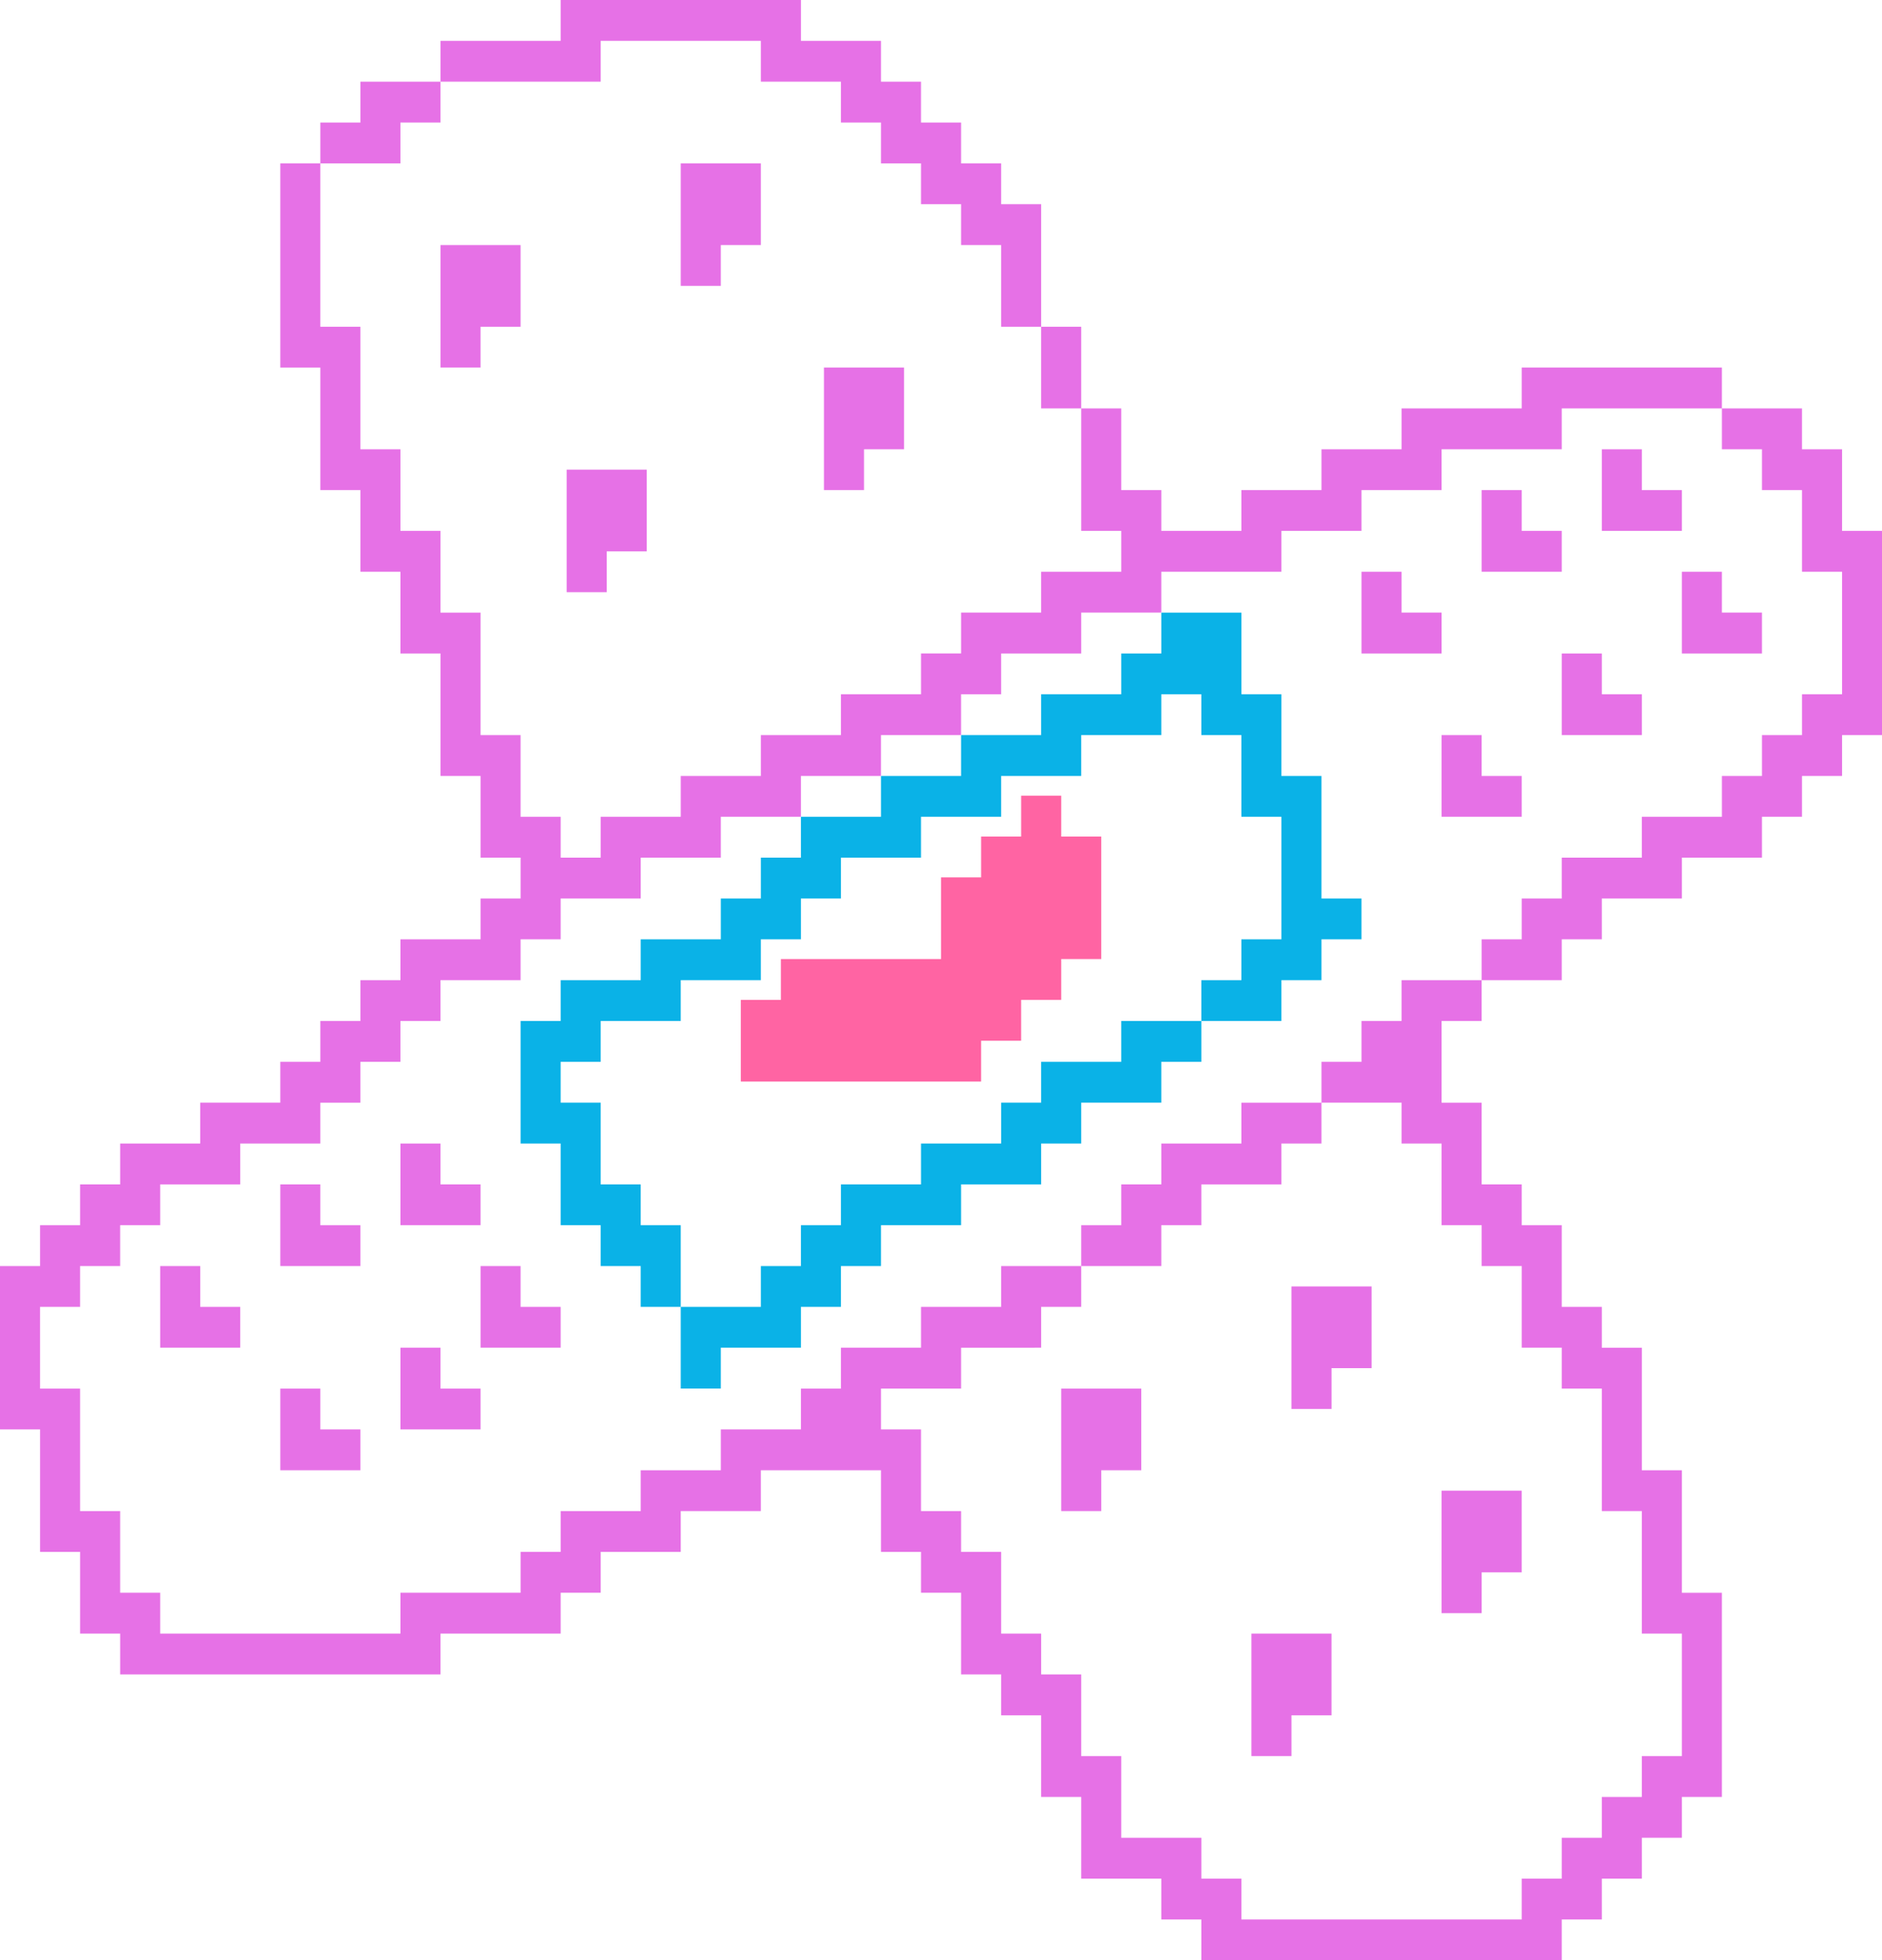 <?xml version="1.0" encoding="UTF-8"?><svg xmlns="http://www.w3.org/2000/svg" xmlns:xlink="http://www.w3.org/1999/xlink" height="470.6" preserveAspectRatio="xMidYMid meet" version="1.0" viewBox="0.0 0.0 451.9 470.6" width="451.9" zoomAndPan="magnify"><g id="change1_1"><path d="M264.425,200.822v9.8v9.8v9.81h-9.61v9.8h-9.62v9.81h-9.61v9.8h-9.62h-9.62h-9.61h-9.62h-9.61h-9.62v-9.8 v-9.81h9.62v-9.8h9.61h9.62h9.61h9.62v-9.81v-9.8h9.62v-9.8h9.61v-9.81h9.62v9.81H264.425z" fill="#FF64A3"/></g><g id="change2_1"><path d="M278.85,245.1h9.61v9.81h-9.61v9.8h-9.62h-9.61v9.8H250v9.81h-9.61h-9.62v9.8h-9.62h-9.61v9.81h-9.62v9.8 h-9.61v9.8h-9.62h-9.61v9.81h-9.62v-9.81v-9.8h9.62h9.61v-9.8h9.62v-9.81h9.61v-9.8h9.62h9.61v-9.81h9.62h9.62v-9.8H250v-9.8h9.62 h9.61v-9.81H278.85z M317.31,215.69v-9.8v-9.81v-9.8h-9.62v-9.81v-9.8h-9.61v-9.8v-9.81h-9.62h-9.61v9.81h-9.62v9.8h-9.61H250v9.8 h-9.61h-9.62v9.81h-9.62h-9.61v9.8h-9.62h-9.61v9.81h-9.62v9.8h-9.61v9.8h-9.62h-9.61v9.81h-9.62h-9.61v9.8H125v9.81v9.8v9.8h9.62 v9.81v9.8h9.61v9.81h9.62v9.8h9.61v-9.8v-9.81h-9.61v-9.8h-9.62v-9.81v-9.8h-9.61v-9.8h9.61v-9.81h9.62h9.61v-9.8h9.62h9.61v-9.81 h9.62v-9.8h9.61v-9.8h9.62h9.61v-9.81h9.62h9.62v-9.8H250h9.62v-9.81h9.61h9.62v-9.8h9.61v9.8h9.62v9.81v9.8h9.61v9.81v9.8v9.8 h-9.61v9.81h-9.62v9.8h9.62h9.61v-9.8h9.62v-9.81h9.61v-9.8H317.31z" fill="#0AB2E7"/></g><g id="change3_1"><path d="M173.08,68.63h-9.62v-9.8v-9.81v-9.8h9.62h9.61v9.8v9.81h-9.61V68.63z M115.39,78.44H125v-9.81v-9.8h-9.61 h-9.62v9.8v9.81v9.8h9.62V78.44z M145.686,132.36h9.61v-9.81v-9.8h-9.61h-9.62v9.8v9.81v9.8h9.62V132.36z M207.463,107.85h9.61 v-9.81v-9.8h-9.61h-9.62v9.8v9.81v9.8h9.62V107.85z M254.81,343.14v9.81v9.8h9.62v-9.8h9.61v-9.81v-9.8h-9.61h-9.62V343.14z M319.72,328.435h9.61v-9.81v-9.8h-9.61h-9.62v9.8v9.81v9.8h9.62V328.435z M355.775,377.46h9.61v-9.81v-9.8h-9.61h-9.62v9.8v9.81 v9.8h9.62V377.46z M310.105,411.77h9.61v-9.81v-9.8h-9.61h-9.62v9.8v9.81v9.8h9.62V411.77z M96.15,39.22v-9.8h9.62v-9.81h-9.62 h-9.61v9.81h-9.62v9.8h9.62H96.15z M125,19.61h9.62h9.61v-9.8h9.62h9.61h9.62h9.61v9.8h9.62h9.61v9.81h9.62v9.8h9.61v9.8h9.62v9.81 h9.62v9.8v9.81H250v-9.81v-9.8v-9.81h-9.61v-9.8h-9.62v-9.8h-9.62v-9.81h-9.61v-9.8h-9.62h-9.61V0h-9.62h-9.61h-9.62h-9.61h-9.62 h-9.61v9.81H125h-9.61h-9.62v9.8h9.62H125z M250,98.04h9.62v-9.8v-9.8H250v9.8V98.04z M365.39,196.08v-9.8h-9.62v-9.81h-9.62v9.81 v9.8h9.62H365.39z M375,166.67v9.8h9.62h9.61v-9.8h-9.61v-9.8H375V166.67z M403.85,147.06v9.81h9.61h9.62v-9.81h-9.62v-9.8h-9.61 V147.06z M403.85,127.45v-9.8h-9.62v-9.8h-9.61v9.8v9.8h9.61H403.85z M375,137.26v-9.81h-9.61v-9.8h-9.62v9.8v9.81h9.62H375z M346.15,147.06h-9.61v-9.8h-9.62v9.8v9.81h9.62h9.61V147.06z M125,303.93h-9.61v9.8v9.8H125h9.62v-9.8H125V303.93z M105.77,323.53 h-9.62v9.81v9.8h9.62h9.62v-9.8h-9.62V323.53z M442.31,127.45v-9.8v-9.8h-9.62v-9.81h-9.61h-9.62v9.81h9.62v9.8h9.61v9.8v9.81h9.62 v9.8v9.81v9.8h-9.62v9.8h-9.61v9.81h-9.62v9.8h-9.61h-9.62v9.81h-9.61H375v9.8h-9.61v9.8h-9.62v9.81h9.62H375v-9.81h9.62v-9.8h9.61 h9.62v-9.8h9.61h9.62v-9.81h9.61v-9.8h9.62v-9.81h9.61v-9.8v-9.8v-9.81v-9.8v-9.81H442.31z M336.54,235.3v9.8h-9.62v9.81h-9.61v9.8 h9.61h9.62v9.8h9.61v9.81v9.8h9.62v9.81h9.62v9.8v9.8H375v9.81h9.62v9.8v9.81v9.8h9.61v9.8v9.81v9.8h9.62v9.8v9.81v9.8h-9.62v9.81 h-9.61v9.8H375v9.8h-9.61v9.81h-9.62h-9.62h-9.61h-9.62h-9.61h-9.62h-9.61v-9.81h-9.62v-9.8h-9.61h-9.62v-9.8v-9.81h-9.61v-9.8 v-9.81H250v-9.8h-9.61v-9.8v-9.81h-9.62v-9.8h-9.62v-9.8v-9.81h-9.61v-9.8h9.61h9.62v-9.81h9.62H250v-9.8h9.62v-9.8H250h-9.61v9.8 h-9.62h-9.62v9.8h-9.61h-9.62v9.81h-9.61v9.8h-9.62h-9.61v9.81h-9.62h-9.61v9.8h-9.62h-9.61v9.8H125v9.81h-9.61h-9.62h-9.62v9.8 h-9.61h-9.62h-9.61h-9.62h-9.61h-9.62v-9.8h-9.61v-9.81v-9.8h-9.62v-9.8v-9.81v-9.8H9.62v-9.81v-9.8h9.61v-9.8h9.62v-9.81h9.61v-9.8 h9.62h9.61v-9.81h9.62h9.61v-9.8h9.62v-9.8h9.61v-9.81h9.62v-9.8h9.62H125v-9.81h9.62v-9.8h9.61h9.62v-9.8h9.61h9.62v-9.81h9.61 h9.62v-9.8h9.61h9.62v-9.81h9.61h9.62v-9.8h9.62v-9.8H250h9.62v-9.81h9.61h9.62v-9.8h9.61h9.62h9.61v-9.81h9.62h9.61v-9.8h9.62h9.61 v-9.8h9.62h9.62H375v-9.81h9.62h9.61h9.62h9.61v-9.8h-9.61h-9.62h-9.61H375h-9.61v9.8h-9.62h-9.62h-9.61v9.81h-9.62h-9.61v9.8h-9.62 h-9.61v9.8h-9.62h-9.61v-9.8h-9.62v-9.8v-9.81h-9.61v9.81v9.8v9.8h9.61v9.81h-9.61H250v9.8h-9.61h-9.62v9.81h-9.62v9.8h-9.61h-9.62 v9.8h-9.61h-9.62v9.81h-9.61h-9.62v9.8h-9.61h-9.62v9.81h-9.61v-9.81H125v-9.8v-9.81h-9.61v-9.8v-9.8v-9.81h-9.62v-9.8v-9.81h-9.62 v-9.8v-9.8h-9.61v-9.81v-9.8v-9.8h-9.62v-9.81v-9.8v-9.81v-9.8h-9.61v9.8v9.81v9.8v9.81v9.8h9.61v9.8v9.81v9.8h9.62v9.8v9.81h9.61 v9.8v9.81h9.62v9.8v9.8v9.81h9.62v9.8v9.81H125v9.8h-9.61v9.8h-9.62h-9.62v9.81h-9.61v9.8h-9.62v9.81h-9.61v9.8h-9.62h-9.61v9.8 h-9.62h-9.61v9.81h-9.62v9.8H9.62v9.81H0v9.8v9.8v9.81v9.8h9.62v9.81v9.8v9.8h9.61v9.81v9.8h9.62v9.8h9.61h9.62h9.61h9.62h9.61h9.62 h9.61h9.62v-9.8h9.62H125h9.62v-9.8h9.61v-9.81h9.62h9.61v-9.8h9.62h9.61v-9.8h9.62h9.61h9.62v9.8v9.8h9.61v9.81h9.62v9.8v9.8h9.62 v9.81H250v9.8v9.81h9.62v9.8v9.8h9.61h9.62v9.81h9.61v9.8h9.62h9.61h9.62h9.61h9.62h9.61h9.62h9.62H375v-9.8h9.62v-9.81h9.61v-9.8 h9.62v-9.8h9.61v-9.81v-9.8v-9.81v-9.8v-9.8h-9.61v-9.81v-9.8v-9.8h-9.62v-9.81v-9.8v-9.81h-9.61v-9.8H375v-9.8v-9.81h-9.61v-9.8 h-9.62v-9.81v-9.8h-9.62v-9.8v-9.81h9.62v-9.8h-9.62H336.54z M278.85,303.93v-9.81h9.61v-9.8h9.62h9.61v-9.81h9.62v-9.8h-9.62h-9.61 v9.8h-9.62h-9.61v9.81h-9.62v9.8h-9.61v9.81h9.61H278.85z M115.39,294.12v-9.8h-9.62v-9.81h-9.62v9.81v9.8h9.62H115.39z M76.92,333.34h-9.61v9.8v9.81h9.61h9.62v-9.81h-9.62V333.34z M76.92,284.32h-9.61v9.8v9.81h9.61h9.62v-9.81h-9.62V284.32z M48.08,303.93h-9.62v9.8v9.8h9.62h9.61v-9.8h-9.61V303.93z" fill="#E671E6"/></g></svg>